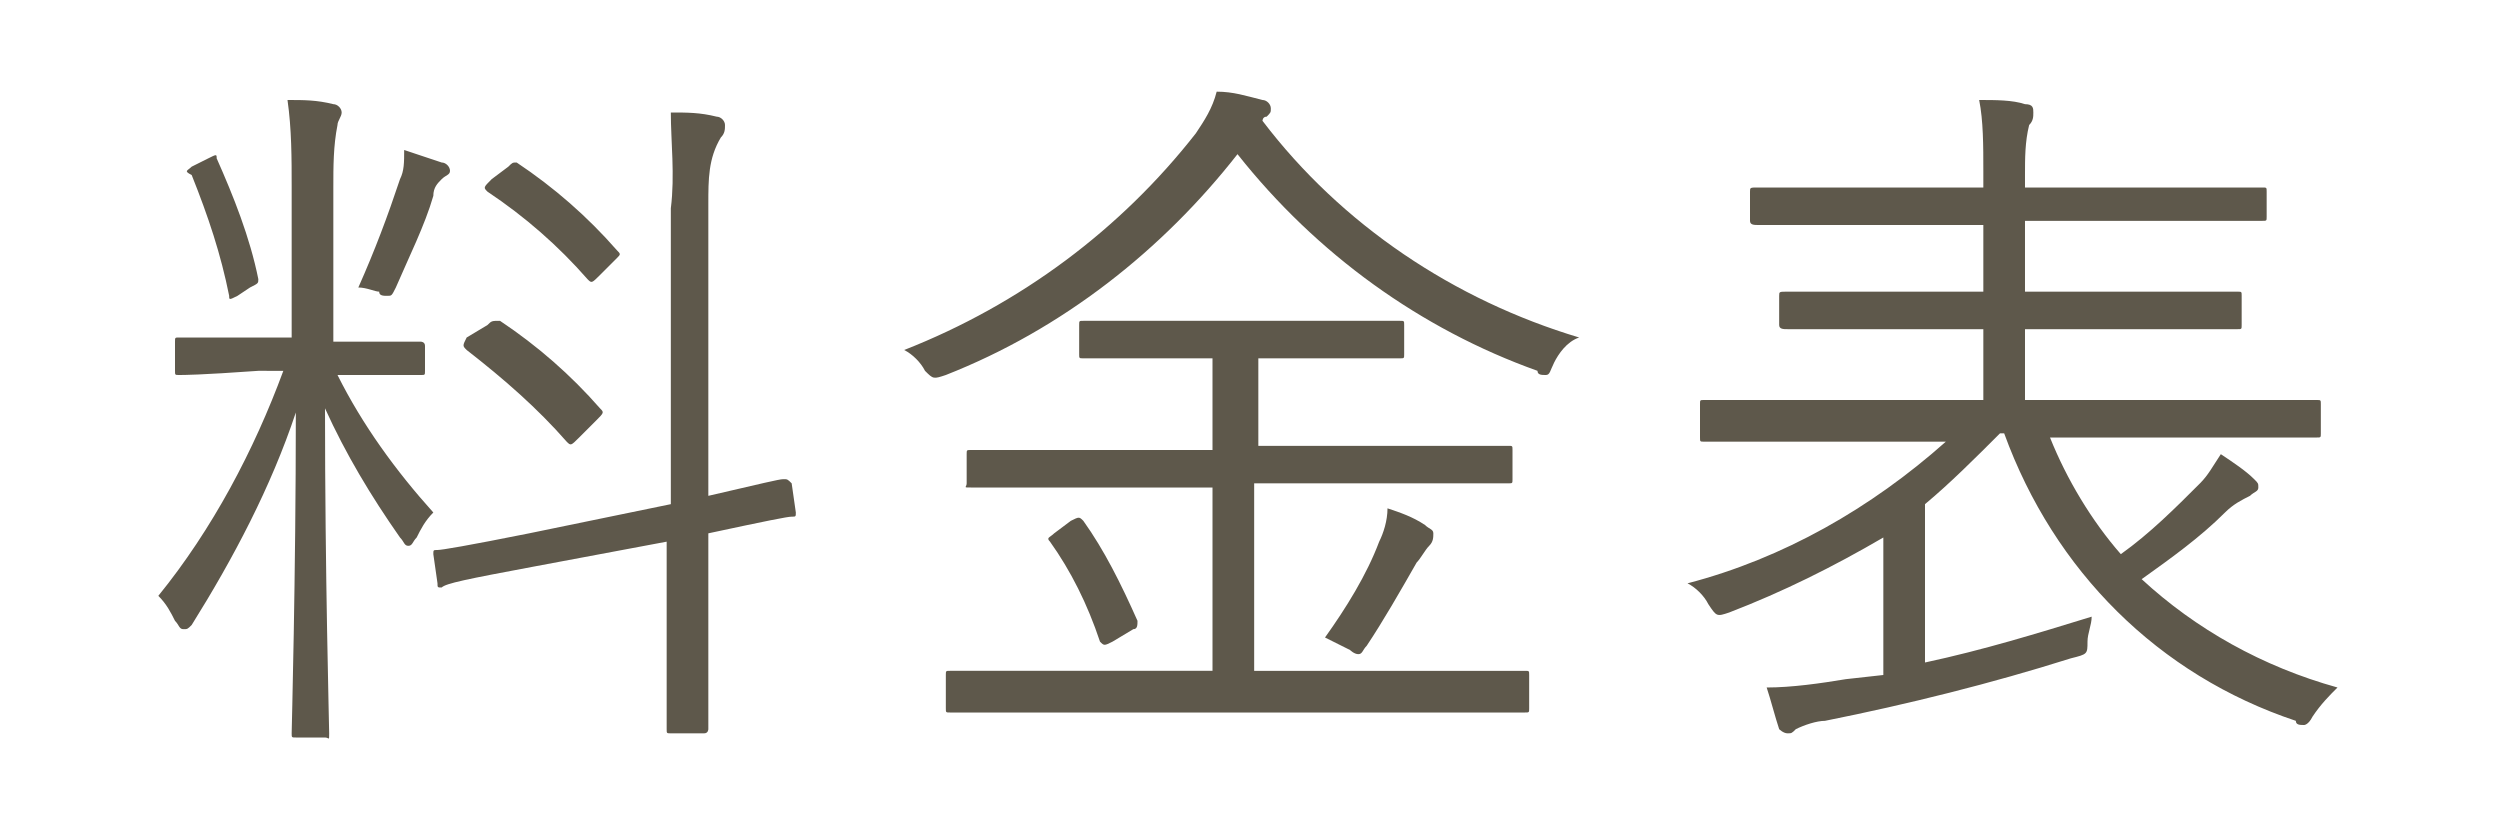 <?xml version="1.0" encoding="utf-8"?>
<!-- Generator: Adobe Illustrator 21.1.0, SVG Export Plug-In . SVG Version: 6.00 Build 0)  -->
<svg version="1.1" id="レイヤー_1" xmlns="http://www.w3.org/2000/svg" xmlns:xlink="http://www.w3.org/1999/xlink" x="0px"
	 y="0px" viewBox="0 0 60 20" style="enable-background:new 0 0 60 20;" xml:space="preserve">
<style type="text/css">
	.st0{fill:#5E584B;}
</style>
<title>m_nav3</title>
<g id="レイヤー_2">
	<g id="main_menu">
		<path class="st0" d="M8.1,9c0.6,1.2,1.4,2.3,2.3,3.3c-0.2,0.2-0.3,0.4-0.4,0.6c-0.1,0.1-0.1,0.2-0.2,0.2c-0.1,0-0.1-0.1-0.2-0.2
			c-0.7-1-1.3-2-1.8-3.1c0,4,0.1,7.6,0.1,7.8s0,0.1-0.1,0.1H7.1c-0.1,0-0.1,0-0.1-0.1s0.1-3.7,0.1-7.7c-0.6,1.8-1.5,3.5-2.5,5.1
			c-0.1,0.1-0.1,0.1-0.2,0.1c-0.1,0-0.1-0.1-0.2-0.2c-0.1-0.2-0.2-0.4-0.4-0.6c1.3-1.6,2.3-3.5,3-5.4H6.2C4.8,9,4.4,9,4.3,9
			S4.2,9,4.2,8.9V8.2c0-0.1,0-0.1,0.1-0.1c0.1,0,0.5,0,1.8,0h0.9V4.5c0-0.7,0-1.4-0.1-2.1c0.4,0,0.7,0,1.1,0.1
			c0.1,0,0.2,0.1,0.2,0.2c0,0.1-0.1,0.2-0.1,0.3C8,3.5,8,4,8,4.5v3.7h0.3c1.3,0,1.8,0,1.8,0s0.1,0,0.1,0.1v0.6c0,0.1,0,0.1-0.1,0.1
			S9.7,9,8.3,9L8.1,9z M5,3.8c0.2-0.1,0.2-0.1,0.2,0c0.4,0.9,0.8,1.9,1,2.9c0,0.1,0,0.1-0.2,0.2L5.7,7.1c-0.2,0.1-0.2,0.1-0.2,0
			c-0.2-1-0.5-1.9-0.9-2.9C4.4,4.1,4.5,4.1,4.6,4L5,3.8z M10.6,4.3c-0.1,0.1-0.2,0.2-0.2,0.4c-0.2,0.7-0.6,1.5-0.9,2.2
			C9.4,7.1,9.4,7.1,9.3,7.1c-0.1,0-0.2,0-0.2-0.1C9,7,8.8,6.9,8.6,6.9C9,6,9.3,5.2,9.6,4.3c0.1-0.2,0.1-0.4,0.1-0.7
			c0.3,0.1,0.6,0.2,0.9,0.3c0.1,0,0.2,0.1,0.2,0.2S10.7,4.2,10.6,4.3z M19.1,12.3c0,0.1,0,0.1-0.1,0.1c-0.1,0-0.6,0.1-2,0.4v1.8
			c0,2,0,2.9,0,2.9s0,0.1-0.1,0.1h-0.8c-0.1,0-0.1,0-0.1-0.1s0-0.9,0-2.9v-1.6l-3.2,0.6c-1.6,0.3-2.1,0.4-2.2,0.5
			c-0.1,0-0.1,0-0.1-0.1l-0.1-0.7c0-0.1,0-0.1,0.1-0.1c0.1,0,0.7-0.1,2.2-0.4l3.4-0.7V5c0.1-0.8,0-1.6,0-2.3c0.4,0,0.7,0,1.1,0.1
			c0.1,0,0.2,0.1,0.2,0.2c0,0.1,0,0.2-0.1,0.3C17,3.8,17,4.3,17,4.9v7c1.3-0.3,1.7-0.4,1.8-0.4c0.1,0,0.1,0,0.2,0.1L19.1,12.3z
			 M11.7,7.8c0.1-0.1,0.1-0.1,0.3-0.1c0.9,0.6,1.7,1.3,2.4,2.1c0.1,0.1,0.1,0.1-0.1,0.3l-0.4,0.4c-0.2,0.2-0.2,0.2-0.3,0.1
			c-0.7-0.8-1.5-1.5-2.4-2.2c-0.1-0.1-0.1-0.1,0-0.3L11.7,7.8z M12.2,4c0.1-0.1,0.1-0.1,0.2-0.1c0.9,0.6,1.7,1.3,2.4,2.1
			c0.1,0.1,0.1,0.1,0,0.2l-0.4,0.4c-0.2,0.2-0.2,0.2-0.3,0.1c-0.7-0.8-1.5-1.5-2.4-2.1c-0.1-0.1-0.1-0.1,0.1-0.3L12.2,4z"/>
		<path class="st0" d="M37.3,8.7C37.2,8.9,37.2,9,37.1,9c-0.1,0-0.2,0-0.2-0.1c-2.8-1-5.3-2.8-7.2-5.2C27.9,6,25.5,7.9,22.7,9
			c-0.3,0.1-0.3,0.1-0.5-0.1c-0.1-0.2-0.3-0.4-0.5-0.5c2.8-1.1,5.2-2.9,7-5.2c0.2-0.3,0.4-0.6,0.5-1c0.4,0,0.7,0.1,1.1,0.2
			c0.1,0,0.2,0.1,0.2,0.2c0,0.1,0,0.1-0.1,0.2c-0.1,0-0.1,0.1-0.1,0.1c1.9,2.5,4.6,4.3,7.6,5.2C37.6,8.2,37.4,8.5,37.3,8.7z
			 M36.7,17c0,0.1,0,0.1-0.1,0.1s-0.7,0-2.3,0h-9.2c-1.6,0-2.2,0-2.3,0s-0.1,0-0.1-0.1v-0.8c0-0.1,0-0.1,0.1-0.1s0.6,0,2.3,0h4v-4.4
			h-3.4c-1.7,0-2.2,0-2.4,0s-0.1,0-0.1-0.1v-0.7c0-0.1,0-0.1,0.1-0.1s0.7,0,2.4,0h3.4V8.6h-1c-1.5,0-2,0-2.1,0s-0.1,0-0.1-0.1V7.8
			c0-0.1,0-0.1,0.1-0.1s0.6,0,2.1,0h3.4c1.5,0,2,0,2.1,0s0.1,0,0.1,0.1v0.7c0,0.1,0,0.1-0.1,0.1s-0.6,0-2.1,0h-1.3v2.1h3.7
			c1.7,0,2.3,0,2.3,0c0.1,0,0.1,0,0.1,0.1v0.7c0,0.1,0,0.1-0.1,0.1s-0.7,0-2.4,0h-3.7v4.5h4.2c1.7,0,2.2,0,2.3,0s0.1,0,0.1,0.1V17z
			 M25.7,12.5c0.2-0.1,0.2-0.1,0.3,0c0.5,0.7,0.9,1.5,1.3,2.4c0,0.1,0,0.2-0.1,0.2l-0.5,0.3c-0.2,0.1-0.2,0.1-0.3,0
			c-0.3-0.9-0.7-1.7-1.2-2.4c-0.1-0.1,0-0.1,0.1-0.2L25.7,12.5z M34.3,13.1c-0.1,0.1-0.2,0.3-0.3,0.4c-0.4,0.7-0.8,1.4-1.2,2
			c-0.1,0.1-0.1,0.2-0.2,0.2c-0.1,0-0.2-0.1-0.2-0.1c-0.2-0.1-0.4-0.2-0.6-0.3c0.5-0.7,1-1.5,1.3-2.3c0.1-0.2,0.2-0.5,0.2-0.8
			c0.3,0.1,0.6,0.2,0.9,0.4c0.1,0.1,0.2,0.1,0.2,0.2S34.4,13,34.3,13.1L34.3,13.1z"/>
		<path class="st0" d="M49.2,10.5c0.4,1,1,2,1.7,2.8c0.7-0.5,1.3-1.1,1.9-1.7c0.2-0.2,0.3-0.4,0.5-0.7c0.3,0.2,0.6,0.4,0.8,0.6
			c0.1,0.1,0.1,0.1,0.1,0.2s-0.1,0.1-0.2,0.2c-0.2,0.1-0.4,0.2-0.6,0.4c-0.6,0.6-1.3,1.1-2,1.6c1.3,1.2,2.9,2.1,4.7,2.6
			c-0.2,0.2-0.4,0.4-0.6,0.7c-0.1,0.2-0.2,0.2-0.2,0.2c-0.1,0-0.2,0-0.2-0.1c-3.3-1.1-5.8-3.6-7-6.9H48c-0.6,0.6-1.2,1.2-1.8,1.7
			v3.8c1.4-0.3,2.7-0.7,4-1.1c0,0.2-0.1,0.4-0.1,0.6c0,0.3,0,0.3-0.4,0.4c-1.9,0.6-3.9,1.1-5.9,1.5c-0.2,0-0.5,0.1-0.7,0.2
			c-0.1,0.1-0.1,0.1-0.2,0.1c-0.1,0-0.2-0.1-0.2-0.1c-0.1-0.3-0.2-0.7-0.3-1c0.6,0,1.3-0.1,1.9-0.2l0.9-0.1v-3.3
			c-1.2,0.7-2.4,1.3-3.7,1.8c-0.3,0.1-0.3,0.1-0.5-0.2c-0.1-0.2-0.3-0.4-0.5-0.5c2.3-0.6,4.4-1.8,6.2-3.4h-3.6c-1.6,0-2.1,0-2.2,0
			s-0.1,0-0.1-0.1V9.7c0-0.1,0-0.1,0.1-0.1s0.6,0,2.2,0h4.5V7.9h-2.3c-1.7,0-2.3,0-2.4,0c-0.1,0-0.2,0-0.2-0.1V7.1
			c0-0.1,0-0.1,0.2-0.1s0.7,0,2.4,0h2.3V5.4h-3c-1.7,0-2.3,0-2.4,0s-0.2,0-0.2-0.1V4.6c0-0.1,0-0.1,0.2-0.1s0.7,0,2.4,0h3V4.1
			c0-0.6,0-1.2-0.1-1.7c0.4,0,0.8,0,1.1,0.1c0.2,0,0.2,0.1,0.2,0.2c0,0.1,0,0.2-0.1,0.3c-0.1,0.4-0.1,0.8-0.1,1.2v0.3h3.3
			c1.7,0,2.3,0,2.4,0s0.1,0,0.1,0.1v0.6c0,0.1,0,0.1-0.1,0.1s-0.7,0-2.4,0h-3.3V7h2.7c1.7,0,2.3,0,2.4,0s0.1,0,0.1,0.1v0.7
			c0,0.1,0,0.1-0.1,0.1s-0.7,0-2.4,0h-2.7v1.7h4.8c1.6,0,2.1,0,2.2,0c0.1,0,0.1,0,0.1,0.1v0.7c0,0.1,0,0.1-0.1,0.1s-0.6,0-2.2,0
			L49.2,10.5z"/>
	</g>
</g>
</svg>
